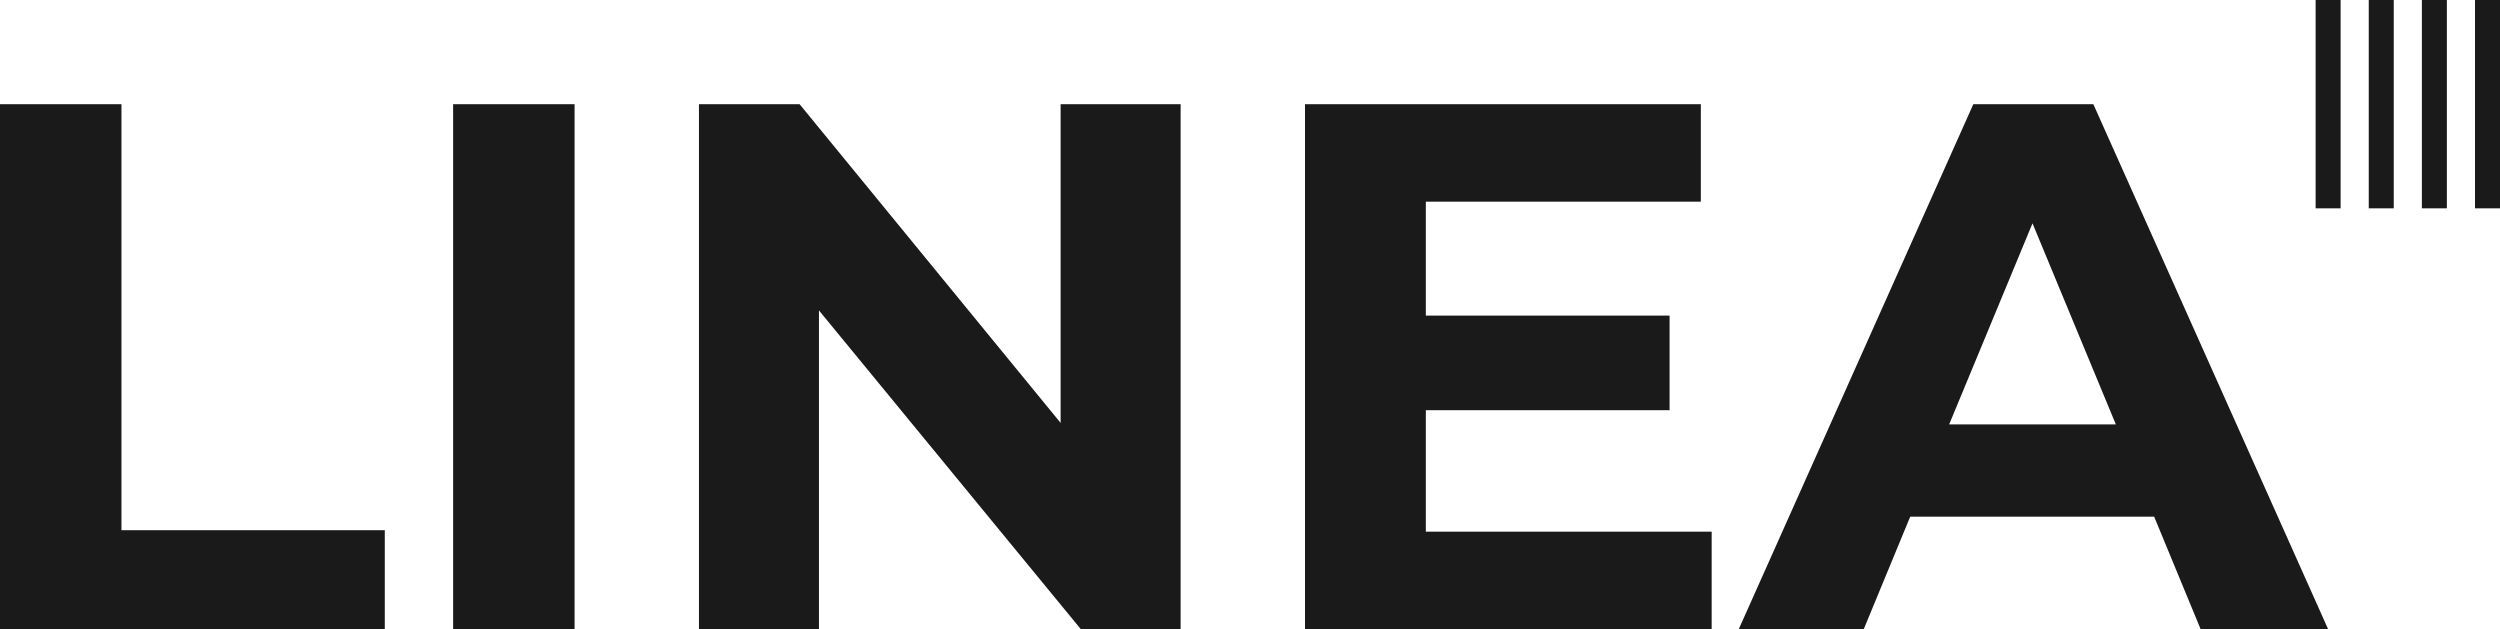 <svg id="Réteg_1" data-name="Réteg 1" xmlns="http://www.w3.org/2000/svg" viewBox="0 0 120 30.2"><defs><style>.cls-1{fill:#1a1a1a;fill-rule:evenodd;}</style></defs><path class="cls-1" d="M101.56,22.37l-4-9.65-4,9.65Zm1.84,4.43H91.69l-2.23,5.4h-6L94.72,7h5.76l11.27,25.2h-6.12Zm-21.24.72V32.2H62.64V7h19v4.68H68.44v5.47h11.7v4.54H68.44v5.83ZM56.67,7V32.2H51.88L39.31,16.9V32.2H33.55V7h4.83L50.91,22.3V7ZM21.75,7h5.83V32.2H21.75ZM114.9,2V12h-1.2V2Zm2.55,0V12h-1.2V2ZM120,2V12h-1.2V2Zm-7.65,0V12h-1.2V2ZM0,7H5.83V27.45H18.47V32.2H0Z" transform="translate(0 -2)"/></svg>